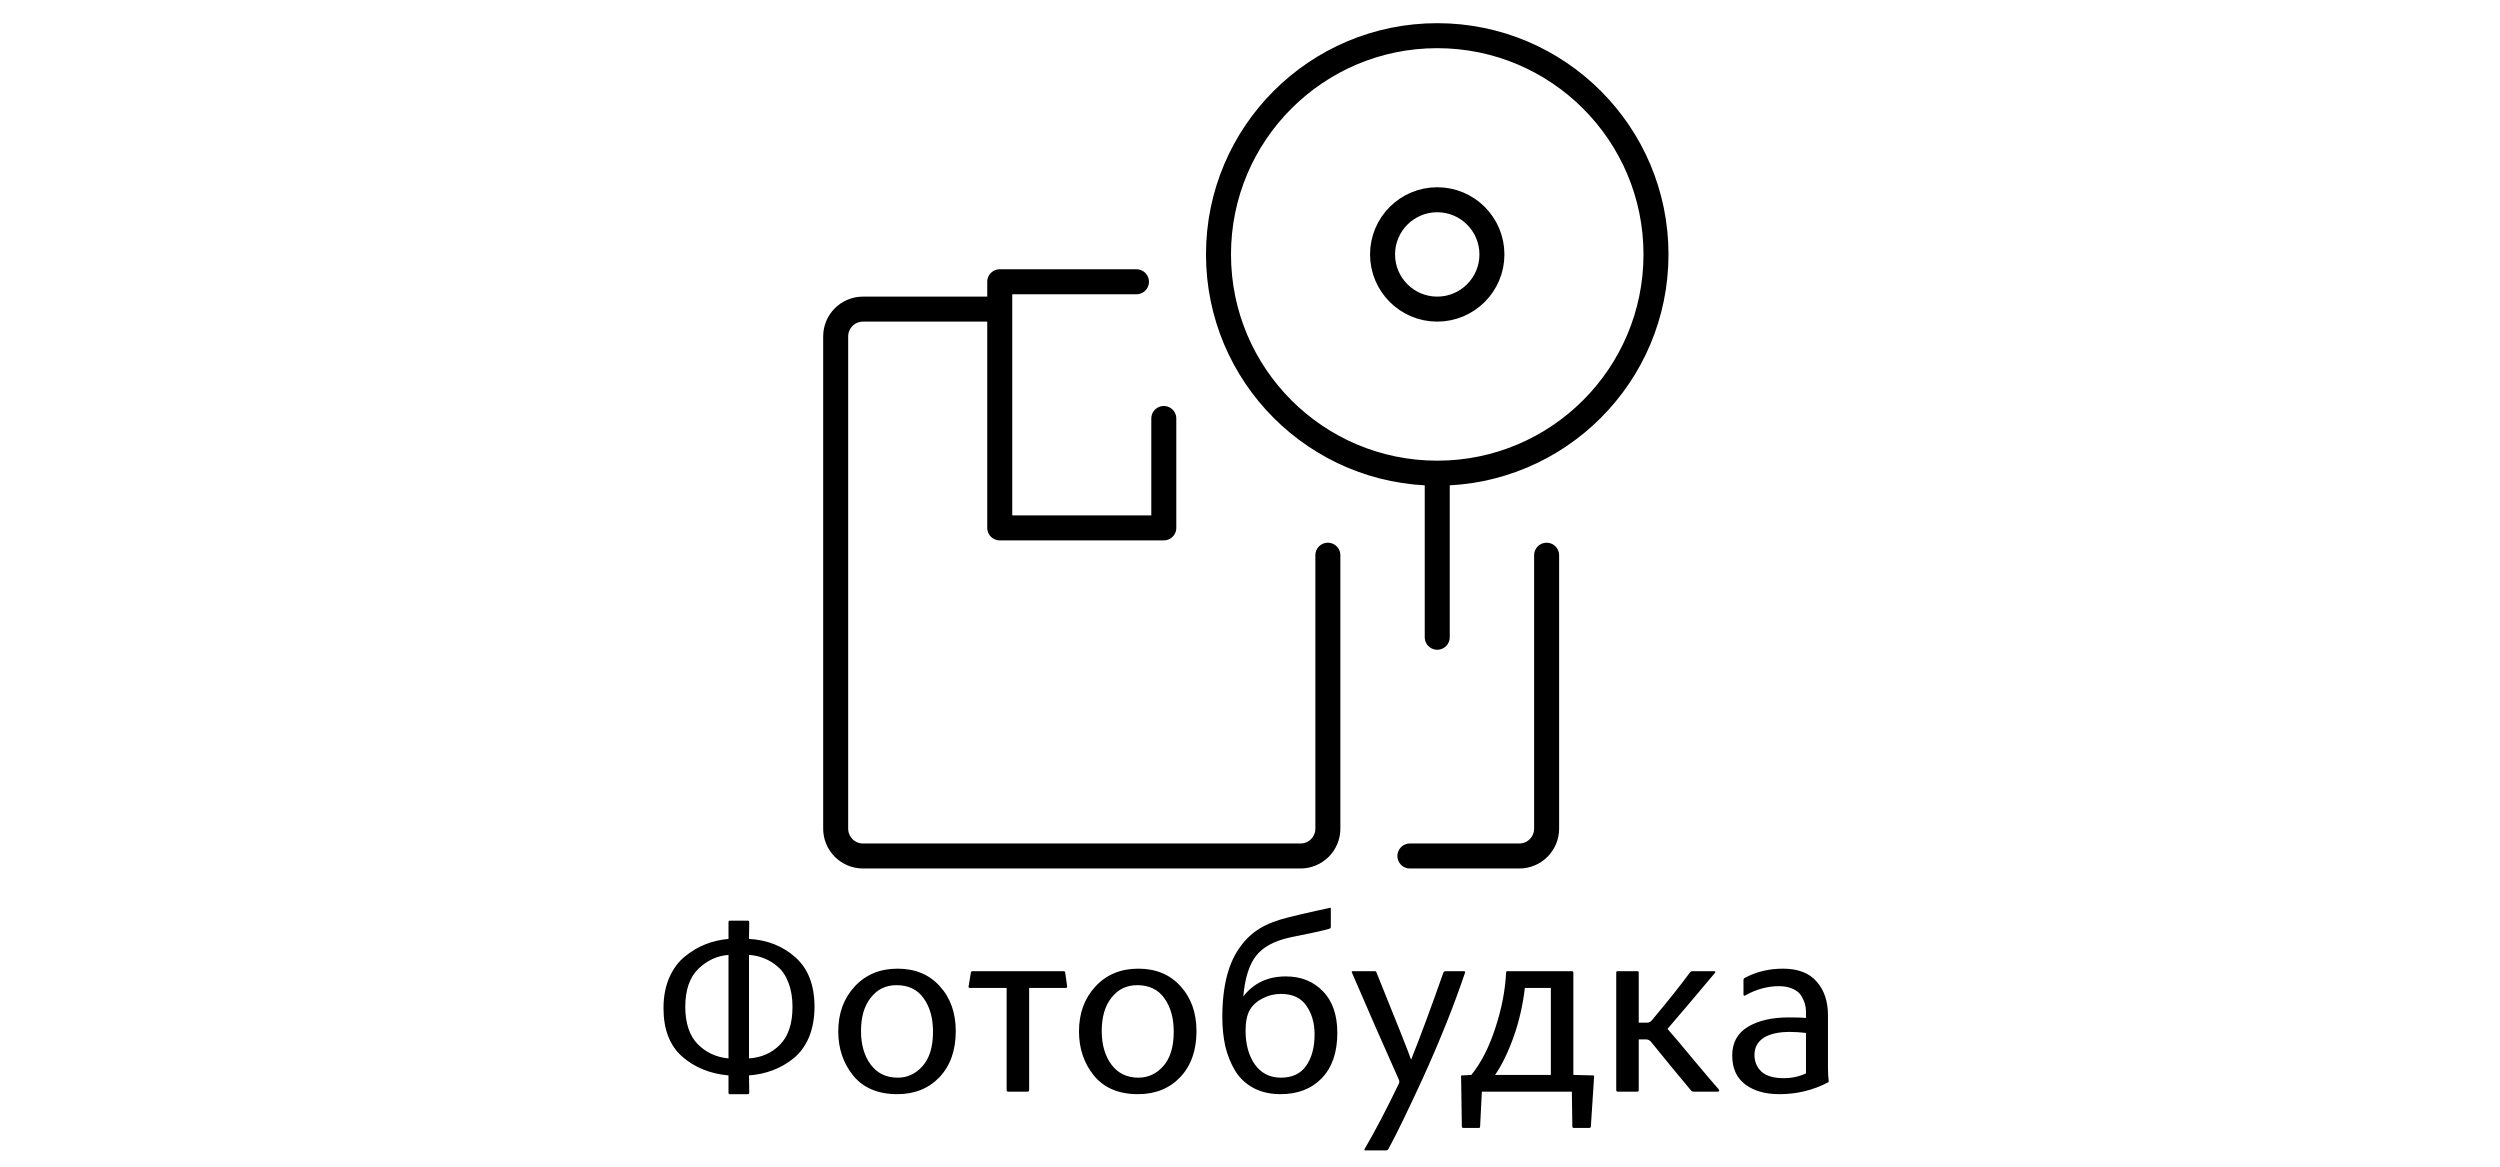 <?xml version="1.0" encoding="UTF-8"?> <svg xmlns="http://www.w3.org/2000/svg" width="300" height="140" viewBox="0 0 300 140" fill="none"><path d="M87.57 110.48H89.73C89.85 110.48 89.91 110.54 89.91 110.66L89.88 112.67C92.08 112.79 93.94 113.53 95.46 114.89C96.98 116.25 97.74 118.22 97.74 120.8C97.74 122.18 97.52 123.4 97.08 124.46C96.64 125.5 96.03 126.34 95.25 126.98C94.49 127.6 93.66 128.08 92.76 128.42C91.88 128.76 90.92 128.97 89.88 129.05L89.91 131.12C89.91 131.24 89.85 131.3 89.73 131.3H87.57C87.47 131.3 87.42 131.24 87.42 131.12V129.05C85.2 128.85 83.34 128.09 81.84 126.77C80.36 125.45 79.62 123.52 79.62 120.98C79.62 119.6 79.85 118.38 80.31 117.32C80.79 116.24 81.42 115.39 82.2 114.77C82.98 114.13 83.81 113.64 84.69 113.3C85.57 112.96 86.48 112.75 87.42 112.67V110.66C87.42 110.54 87.47 110.48 87.57 110.48ZM87.42 127.01V114.59C86.06 114.69 84.85 115.25 83.79 116.27C82.75 117.29 82.23 118.82 82.23 120.86C82.25 122.82 82.75 124.3 83.73 125.3C84.71 126.3 85.94 126.87 87.42 127.01ZM89.88 114.59V127.01C91.38 126.91 92.62 126.36 93.6 125.36C94.6 124.34 95.1 122.83 95.1 120.83C95.1 119.73 94.94 118.77 94.62 117.95C94.32 117.13 93.9 116.49 93.36 116.03C92.84 115.57 92.29 115.23 91.71 115.01C91.15 114.77 90.54 114.63 89.88 114.59ZM107.701 116.24C109.821 116.24 111.511 116.94 112.771 118.34C114.051 119.74 114.691 121.54 114.691 123.74C114.691 126.04 114.041 127.88 112.741 129.26C111.441 130.62 109.751 131.3 107.671 131.3C105.371 131.3 103.611 130.56 102.391 129.08C101.191 127.6 100.591 125.83 100.591 123.77C100.591 121.59 101.251 119.79 102.571 118.37C103.891 116.95 105.601 116.24 107.701 116.24ZM107.581 118.22C106.301 118.22 105.271 118.72 104.491 119.72C103.711 120.7 103.321 122.03 103.321 123.71C103.321 125.37 103.711 126.72 104.491 127.76C105.271 128.8 106.351 129.32 107.731 129.32C108.891 129.32 109.881 128.86 110.701 127.94C111.541 127 111.961 125.62 111.961 123.8C111.961 122.18 111.591 120.85 110.851 119.81C110.111 118.75 109.021 118.22 107.581 118.22ZM116.717 116.54H127.607C127.727 116.54 127.797 116.58 127.817 116.66L128.057 118.37C128.057 118.49 128.007 118.55 127.907 118.55H123.497V130.79C123.497 130.93 123.427 131 123.287 131H120.977C120.857 131 120.797 130.93 120.797 130.79V118.55H116.387C116.247 118.55 116.197 118.48 116.237 118.34L116.507 116.69C116.527 116.59 116.597 116.54 116.717 116.54ZM136.588 116.24C138.708 116.24 140.398 116.94 141.658 118.34C142.938 119.74 143.578 121.54 143.578 123.74C143.578 126.04 142.928 127.88 141.628 129.26C140.328 130.62 138.638 131.3 136.558 131.3C134.258 131.3 132.498 130.56 131.278 129.08C130.078 127.6 129.478 125.83 129.478 123.77C129.478 121.59 130.138 119.79 131.458 118.37C132.778 116.95 134.488 116.24 136.588 116.24ZM136.468 118.22C135.188 118.22 134.158 118.72 133.378 119.72C132.598 120.7 132.208 122.03 132.208 123.71C132.208 125.37 132.598 126.72 133.378 127.76C134.158 128.8 135.238 129.32 136.618 129.32C137.778 129.32 138.768 128.86 139.588 127.94C140.428 127 140.848 125.62 140.848 123.8C140.848 122.18 140.478 120.85 139.738 119.81C138.998 118.75 137.908 118.22 136.468 118.22ZM159.699 109.04V111.23C159.699 111.33 159.649 111.4 159.549 111.44C158.929 111.64 157.349 111.99 154.809 112.49C152.889 112.91 151.519 113.66 150.699 114.74C149.879 115.82 149.379 117.43 149.199 119.57C150.439 117.97 152.139 117.17 154.299 117.17C156.119 117.17 157.599 117.76 158.739 118.94C159.899 120.12 160.479 121.79 160.479 123.95C160.479 126.27 159.859 128.08 158.619 129.38C157.379 130.66 155.729 131.3 153.669 131.3C152.429 131.3 151.339 131.05 150.399 130.55C149.479 130.05 148.749 129.36 148.209 128.48C147.689 127.6 147.299 126.63 147.039 125.57C146.799 124.49 146.679 123.32 146.679 122.06C146.679 118.28 147.429 115.42 148.929 113.48C149.549 112.64 150.299 111.95 151.179 111.41C152.059 110.87 153.229 110.42 154.689 110.06C155.729 109.8 156.799 109.55 157.899 109.31L159.549 108.95C159.649 108.89 159.699 108.92 159.699 109.04ZM153.699 119.27C152.919 119.27 152.189 119.45 151.509 119.81C150.829 120.15 150.319 120.61 149.979 121.19C149.639 121.79 149.469 122.62 149.469 123.68C149.469 125.32 149.839 126.67 150.579 127.73C151.339 128.79 152.379 129.32 153.699 129.32C155.059 129.32 156.069 128.85 156.729 127.91C157.409 126.95 157.749 125.69 157.749 124.13C157.749 122.77 157.419 121.62 156.759 120.68C156.119 119.74 155.099 119.27 153.699 119.27ZM162.385 116.54H164.965C165.085 116.54 165.155 116.59 165.175 116.69C167.695 122.91 169.075 126.39 169.315 127.13H169.345C170.405 124.49 171.695 121.01 173.215 116.69C173.275 116.59 173.365 116.54 173.485 116.54H175.645C175.805 116.54 175.855 116.61 175.795 116.75C174.495 120.61 172.815 124.81 170.755 129.35C168.935 133.31 167.555 136.15 166.615 137.87C166.555 137.99 166.445 138.05 166.285 138.05H163.885C163.705 138.05 163.675 137.97 163.795 137.81C165.055 135.65 166.415 133.05 167.875 130.01C167.935 129.89 167.935 129.75 167.875 129.59C167.635 129.05 166.675 126.88 164.995 123.08C163.335 119.26 162.415 117.14 162.235 116.72C162.175 116.6 162.225 116.54 162.385 116.54ZM191.292 129.2L190.902 135.2C190.882 135.3 190.822 135.35 190.722 135.35H188.832C188.732 135.35 188.682 135.29 188.682 135.17L188.622 131H177.822L177.612 135.2C177.612 135.3 177.562 135.35 177.462 135.35H175.602C175.482 135.35 175.422 135.3 175.422 135.2L175.332 129.2C175.292 129.1 175.332 129.05 175.452 129.05L176.562 128.99C177.742 127.53 178.702 125.65 179.442 123.35C180.202 121.05 180.632 118.83 180.732 116.69C180.732 116.59 180.792 116.54 180.912 116.54H188.652C188.732 116.54 188.782 116.58 188.802 116.66V128.99L191.172 129.05C191.252 129.05 191.292 129.1 191.292 129.2ZM179.412 128.99H186.102V118.55H182.982C182.742 120.61 182.292 122.57 181.632 124.43C180.972 126.27 180.232 127.79 179.412 128.99ZM196.648 124.73V130.79C196.648 130.93 196.588 131 196.468 131H194.128C194.008 131 193.948 130.93 193.948 130.79V116.69C193.948 116.59 194.008 116.54 194.128 116.54H196.468C196.588 116.54 196.648 116.6 196.648 116.72V122.72H197.638C197.878 122.72 198.078 122.62 198.238 122.42C200.258 120 201.778 118.09 202.798 116.69C202.878 116.59 202.968 116.54 203.068 116.54H205.678C205.858 116.54 205.888 116.62 205.768 116.78C205.428 117.2 204.408 118.41 202.708 120.41C201.008 122.39 200.138 123.41 200.098 123.47C200.658 124.09 201.648 125.26 203.068 126.98C204.488 128.68 205.558 129.94 206.278 130.76C206.318 130.82 206.318 130.88 206.278 130.94C206.258 130.98 206.218 131 206.158 131H203.248C203.108 131 202.998 130.95 202.918 130.85C202.458 130.29 201.678 129.35 200.578 128.03C199.478 126.69 198.678 125.71 198.178 125.09C197.998 124.85 197.788 124.73 197.548 124.73H196.648ZM216.717 128.81V123.95C215.997 123.87 215.347 123.83 214.767 123.83C213.407 123.83 212.357 124.07 211.617 124.55C210.897 125.03 210.537 125.71 210.537 126.59C210.537 127.39 210.817 128.06 211.377 128.6C211.957 129.12 212.847 129.38 214.047 129.38C215.007 129.38 215.897 129.19 216.717 128.81ZM219.357 121.85V128.24C219.357 128.76 219.387 129.27 219.447 129.77C219.447 129.83 219.417 129.87 219.357 129.89C217.557 130.83 215.617 131.3 213.537 131.3C211.837 131.3 210.467 130.91 209.427 130.13C208.387 129.35 207.867 128.19 207.867 126.65C207.867 125.13 208.487 123.99 209.727 123.23C210.987 122.47 212.627 122.09 214.647 122.09C215.627 122.09 216.317 122.11 216.717 122.15V121.37C216.717 121.07 216.677 120.78 216.597 120.5C216.517 120.2 216.377 119.88 216.177 119.54C215.977 119.18 215.637 118.89 215.157 118.67C214.697 118.45 214.137 118.34 213.477 118.34C212.097 118.34 210.747 118.71 209.427 119.45C209.387 119.49 209.337 119.5 209.277 119.48C209.237 119.44 209.217 119.39 209.217 119.33V117.59C209.217 117.49 209.267 117.41 209.367 117.35C210.747 116.61 212.277 116.24 213.957 116.24C215.757 116.24 217.107 116.76 218.007 117.8C218.907 118.82 219.357 120.17 219.357 121.85Z" fill="black"></path><mask id="mask0_252_45" style="mask-type:luminance" maskUnits="userSpaceOnUse" x="97" y="1" width="105" height="105"><path d="M202 1H97V106H202V1Z" fill="white"></path></mask><g mask="url(#mask0_252_45)"><path d="M169.188 102.719H182.312C184.127 102.719 185.594 101.252 185.594 99.438V66.625M159.344 66.625V99.438C159.344 101.252 157.877 102.719 156.062 102.719H103.562C101.748 102.719 100.281 101.252 100.281 99.438V40.375C100.281 38.56 101.748 37.094 103.562 37.094H119.969M119.969 37.094V33.812H136.375M119.969 37.094V63.344H139.656V50.219M172.469 56.781C157.972 56.781 146.219 45.028 146.219 30.531C146.219 16.035 157.972 4.281 172.469 4.281C186.965 4.281 198.719 16.035 198.719 30.531C198.719 45.028 186.965 56.781 172.469 56.781ZM172.469 56.781V76.469M179.031 30.531C179.031 26.909 176.091 23.969 172.469 23.969C168.846 23.969 165.906 26.909 165.906 30.531C165.906 34.154 168.846 37.094 172.469 37.094C176.091 37.094 179.031 34.154 179.031 30.531Z" stroke="black" stroke-width="3" stroke-linecap="round" stroke-linejoin="round"></path></g></svg> 